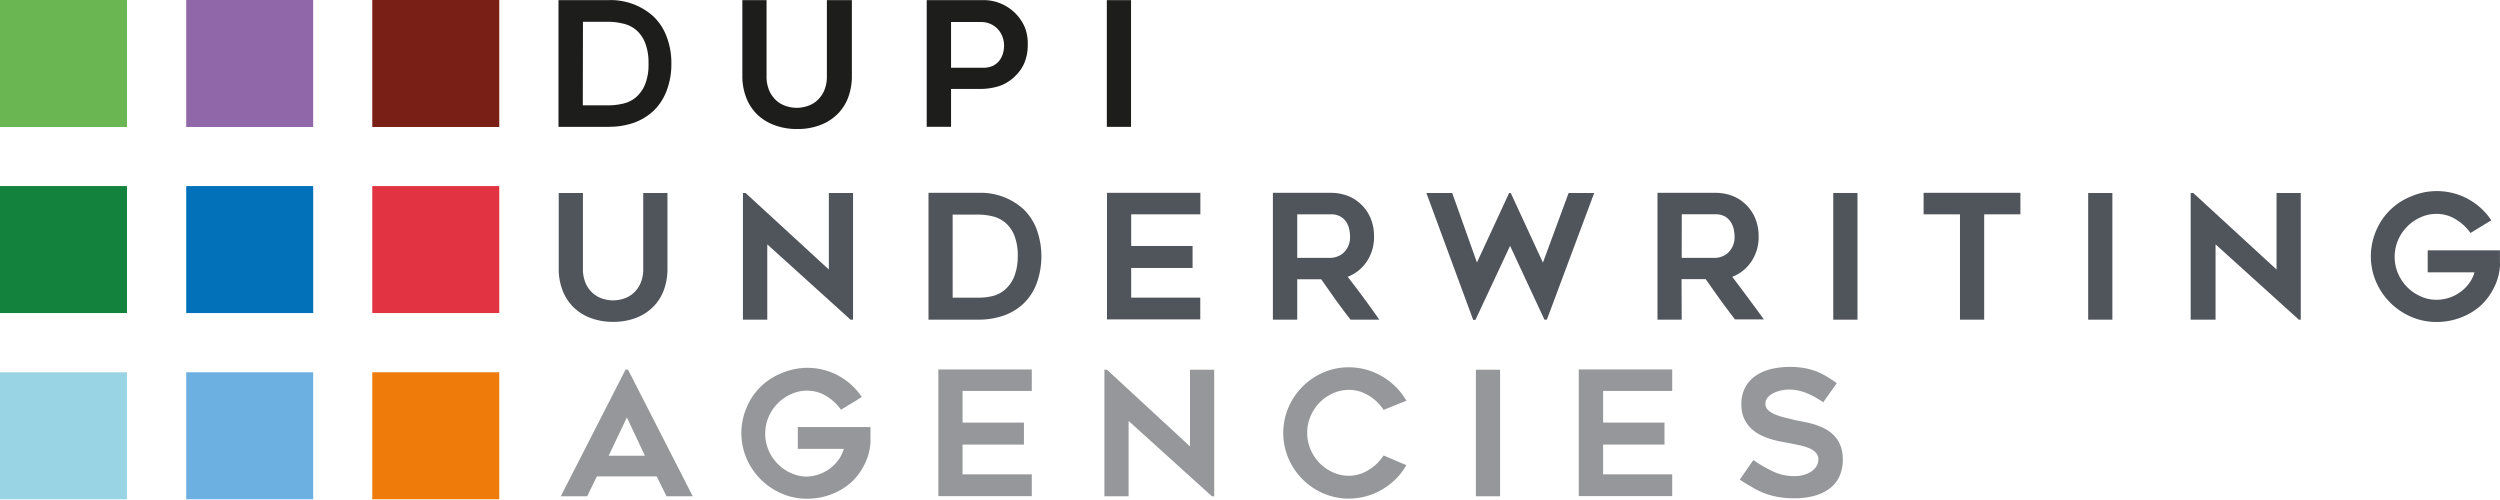 <?xml version="1.0" encoding="UTF-8"?> <svg xmlns="http://www.w3.org/2000/svg" xmlns:xlink="http://www.w3.org/1999/xlink" width="250" height="50" viewBox="0 0 250 50"><defs><clipPath id="clip-logo-dua"><rect width="250" height="50"></rect></clipPath></defs><g id="logo-dua" clip-path="url(#clip-logo-dua)"><g id="DUA_logo_2019" transform="translate(0 0.01)"><rect id="Rectangle_75" data-name="Rectangle 75" width="12.698" height="12.698" transform="translate(0 18.597)" fill="#13823c"></rect><rect id="Rectangle_76" data-name="Rectangle 76" width="12.698" height="12.698" transform="translate(18.621 18.597)" fill="#0371b9"></rect><rect id="Rectangle_77" data-name="Rectangle 77" width="12.698" height="12.698" transform="translate(37.228 18.597)" fill="#e23342"></rect><rect id="Rectangle_78" data-name="Rectangle 78" width="12.698" height="12.698" transform="translate(0 -0.01)" fill="#6ab652"></rect><rect id="Rectangle_79" data-name="Rectangle 79" width="12.698" height="12.698" transform="translate(18.621 -0.01)" fill="#9067a9"></rect><rect id="Rectangle_80" data-name="Rectangle 80" width="12.698" height="12.698" transform="translate(37.228 -0.01)" fill="#7a1f15"></rect><rect id="Rectangle_81" data-name="Rectangle 81" width="12.698" height="12.698" transform="translate(0 37.218)" fill="#99d4e4"></rect><rect id="Rectangle_82" data-name="Rectangle 82" width="12.698" height="12.698" transform="translate(18.621 37.218)" fill="#6cb0e2"></rect><rect id="Rectangle_83" data-name="Rectangle 83" width="12.698" height="12.698" transform="translate(37.228 37.218)" fill="#ef7b0a"></rect><path id="Path_10560" data-name="Path 10560" d="M46.756,27.147a6.247,6.247,0,0,1-2.231-.379A4.909,4.909,0,0,1,42.808,25.7a4.747,4.747,0,0,1-1.1-1.677,5.95,5.95,0,0,1-.392-2.2V14.26h2.421v7.559a3.529,3.529,0,0,0,.311,1.555,2.894,2.894,0,0,0,.771.987,2.7,2.7,0,0,0,.987.5,3.272,3.272,0,0,0,1.893,0,2.7,2.7,0,0,0,.987-.5,2.894,2.894,0,0,0,.771-.987,3.529,3.529,0,0,0,.311-1.582V14.26h2.421v7.559a6.058,6.058,0,0,1-.379,2.2,4.638,4.638,0,0,1-1.1,1.677A4.909,4.909,0,0,1,49,26.768a6.288,6.288,0,0,1-2.245.379Z" transform="translate(14.556 5.027)" fill="#50545b"></path><path id="Path_10561" data-name="Path 10561" d="M65.7,26.931,57.374,19.4v7.532H54.94V14.26H55.2l8.33,7.654V14.26h2.421V26.931Z" transform="translate(19.354 5.027)" fill="#50545b"></path><path id="Path_10562" data-name="Path 10562" d="M73.663,26.935h-5V14.251h5a6.369,6.369,0,0,1,4.462,1.6A5.409,5.409,0,0,1,79.478,17.9a7.924,7.924,0,0,1,0,5.409,5.409,5.409,0,0,1-1.352,2.055,5.653,5.653,0,0,1-1.988,1.176,7.438,7.438,0,0,1-2.475.392Zm-2.583-2.2h2.583a6.248,6.248,0,0,0,1.352-.149,3.015,3.015,0,0,0,1.258-.622,3.394,3.394,0,0,0,.933-1.271,5.274,5.274,0,0,0,.379-2.015,5.409,5.409,0,0,0-.352-2.2A3.259,3.259,0,0,0,76.3,17.2a3.11,3.11,0,0,0-1.271-.609,6.1,6.1,0,0,0-1.352-.162h-2.6Z" transform="translate(24.187 5.022)" fill="#50545b"></path><path id="Path_10563" data-name="Path 10563" d="M84.281,16.4v3.164H90.42v2.2H84.281V24.73h6.91v2.177H81.86V14.25H91.2V16.4Z" transform="translate(28.837 5.023)" fill="#50545b"></path><path id="Path_10564" data-name="Path 10564" d="M96.564,26.934H94.13V14.25h5.761a4.774,4.774,0,0,1,1.785.325,4.057,4.057,0,0,1,1.352.906,4.125,4.125,0,0,1,.893,1.352,4.72,4.72,0,0,1,.325,1.758,4.395,4.395,0,0,1-.717,2.515,4.057,4.057,0,0,1-1.92,1.542q1.623,2.082,3.164,4.287h-2.88q-.757-.987-1.487-1.988l-1.447-2.055H96.564Zm0-6.18H99.9a1.988,1.988,0,0,0,.676-.135,1.771,1.771,0,0,0,.636-.392,2.191,2.191,0,0,0,.46-.663,2.245,2.245,0,0,0,.176-.933,3.732,3.732,0,0,0-.068-.663,2.15,2.15,0,0,0-.27-.73,1.785,1.785,0,0,0-.581-.595,1.88,1.88,0,0,0-1.014-.243H96.564Z" transform="translate(33.159 5.023)" fill="#50545b"></path><path id="Path_10565" data-name="Path 10565" d="M122.262,14.26l-4.733,12.671h-.243l-3.435-7.383-3.462,7.4h-.23L105.48,14.26h2.583l2.475,6.951,3.218-6.951h.162l3.218,6.964,2.569-6.964Z" transform="translate(37.157 5.027)" fill="#50545b"></path><path id="Path_10566" data-name="Path 10566" d="M124.991,26.934H122.57V14.25h5.761a4.773,4.773,0,0,1,1.785.325,4.056,4.056,0,0,1,1.352.906,4.124,4.124,0,0,1,.893,1.352,4.719,4.719,0,0,1,.325,1.758,4.395,4.395,0,0,1-.717,2.515,4.057,4.057,0,0,1-1.92,1.542q1.6,2.11,3.164,4.26h-2.894q-.757-.987-1.488-1.988l-1.447-2.042h-2.407Zm0-6.18h3.34a1.988,1.988,0,0,0,.676-.135,1.772,1.772,0,0,0,.636-.392,2.19,2.19,0,0,0,.46-.663,2.245,2.245,0,0,0,.176-.933,3.733,3.733,0,0,0-.068-.663,2.151,2.151,0,0,0-.27-.73,1.785,1.785,0,0,0-.581-.6,1.88,1.88,0,0,0-1.014-.243H125Z" transform="translate(43.178 5.023)" fill="#50545b"></path><path id="Path_10567" data-name="Path 10567" d="M137.991,26.931H135.57V14.26h2.421Z" transform="translate(47.757 5.027)" fill="#50545b"></path><path id="Path_10568" data-name="Path 10568" d="M151.932,16.4h-3.624V26.934h-2.421V16.4H142.25V14.25h9.682Z" transform="translate(50.11 5.023)" fill="#50545b"></path><path id="Path_10569" data-name="Path 10569" d="M156.841,26.931H154.42V14.26h2.421Z" transform="translate(54.397 5.027)" fill="#50545b"></path><path id="Path_10570" data-name="Path 10570" d="M172.818,26.931l-8.33-7.532v7.532H162V14.26h.257l8.33,7.654V14.26h2.421V26.931Z" transform="translate(57.068 5.027)" fill="#50545b"></path><path id="Path_10571" data-name="Path 10571" d="M188.233,20.041v1.217a3.477,3.477,0,0,1,0,.406,5.706,5.706,0,0,1-.649,2.218,6.058,6.058,0,0,1-1.352,1.758,6.437,6.437,0,0,1-1.974,1.149,6.68,6.68,0,0,1-2.353.419,6.329,6.329,0,0,1-2.542-.514,6.68,6.68,0,0,1-3.516-3.5,6.477,6.477,0,0,1,0-5.1,6.287,6.287,0,0,1,3.516-3.448,6.522,6.522,0,0,1,8.005,2.394l-2.082,1.271a4.773,4.773,0,0,0-1.447-1.352A3.6,3.6,0,0,0,181.9,16.4a3.732,3.732,0,0,0-1.623.352,4.367,4.367,0,0,0-1.352.947,4.449,4.449,0,0,0-.892,1.352,4.273,4.273,0,0,0,0,3.286,4.476,4.476,0,0,0,.893,1.352,4.341,4.341,0,0,0,1.352.947,3.732,3.732,0,0,0,1.623.352,4.057,4.057,0,0,0,3.245-1.636,3.434,3.434,0,0,0,.541-1.109h-4.679v-2.2Z" transform="translate(61.761 4.979)" fill="#50545b"></path><path id="Path_10572" data-name="Path 10572" d="M41.47,39.991,47.947,27.32h.243l6.477,12.671H52.045L51.058,38H45.081l-.974,1.988Zm4.787-4.057h3.624l-1.8-3.827Z" transform="translate(14.609 9.628)" fill="#95979a"></path><path id="Path_10573" data-name="Path 10573" d="M67.733,33.111v1.217a3.475,3.475,0,0,1,0,.406,5.707,5.707,0,0,1-.649,2.218,6.058,6.058,0,0,1-1.352,1.758,6.437,6.437,0,0,1-1.974,1.149,6.68,6.68,0,0,1-2.353.419,6.329,6.329,0,0,1-2.542-.514,6.68,6.68,0,0,1-3.516-3.5,6.477,6.477,0,0,1,0-5.1,6.287,6.287,0,0,1,3.516-3.448,6.522,6.522,0,0,1,8.005,2.394L64.785,31.38a4.773,4.773,0,0,0-1.447-1.352,3.6,3.6,0,0,0-1.934-.554,3.732,3.732,0,0,0-1.623.352,4.368,4.368,0,0,0-1.352.947,4.449,4.449,0,0,0-.893,1.352,4.273,4.273,0,0,0,0,3.286,4.476,4.476,0,0,0,.893,1.352,4.341,4.341,0,0,0,1.352.947,3.732,3.732,0,0,0,1.623.352A4.057,4.057,0,0,0,64.528,36.4a3.435,3.435,0,0,0,.541-1.109h-4.6V33.111Z" transform="translate(19.313 9.584)" fill="#95979a"></path><path id="Path_10574" data-name="Path 10574" d="M71.811,29.46v3.164H77.95v2.2H71.811V37.8h6.924v2.177H69.39V27.31h9.344v2.15Z" transform="translate(24.444 9.624)" fill="#95979a"></path><path id="Path_10575" data-name="Path 10575" d="M92.421,39.987l-8.33-7.532v7.532H81.67V27.33h.257L90.23,35V27.33H92.65V40Z" transform="translate(28.77 9.631)" fill="#95979a"></path><path id="Path_10576" data-name="Path 10576" d="M107.208,36.94a6.166,6.166,0,0,1-1.028,1.352,6.762,6.762,0,0,1-1.352,1.055,6.558,6.558,0,0,1-3.367.933,6.329,6.329,0,0,1-2.542-.514,6.653,6.653,0,0,1-3.5-3.5,6.491,6.491,0,0,1,0-5.1,6.653,6.653,0,0,1,3.5-3.5,6.329,6.329,0,0,1,2.542-.514,6.559,6.559,0,0,1,3.367.933,6.762,6.762,0,0,1,1.352,1.055,6.356,6.356,0,0,1,1.028,1.352l-2.272.92a4.854,4.854,0,0,0-.649-.784,4.665,4.665,0,0,0-.825-.636,4.137,4.137,0,0,0-.947-.433,3.516,3.516,0,0,0-1.041-.149,3.759,3.759,0,0,0-1.623.352,4.287,4.287,0,0,0-1.352.947,4.53,4.53,0,0,0-.879,1.352,4.26,4.26,0,0,0,0,3.286A4.53,4.53,0,0,0,98.5,36.7a4.26,4.26,0,0,0,1.352.947,3.759,3.759,0,0,0,1.623.352,3.516,3.516,0,0,0,1.041-.162,4.192,4.192,0,0,0,.947-.433,4.543,4.543,0,0,0,.825-.649,5.232,5.232,0,0,0,.649-.784Z" transform="translate(33.428 9.568)" fill="#95979a"></path><path id="Path_10577" data-name="Path 10577" d="M111.561,39.987H109.14V27.33h2.421Z" transform="translate(38.447 9.631)" fill="#95979a"></path><path id="Path_10578" data-name="Path 10578" d="M119.184,29.46v3.164h6.139v2.2h-6.139V37.8h6.91v2.177H116.75V27.31h9.344v2.15Z" transform="translate(41.127 9.624)" fill="#95979a"></path><path id="Path_10579" data-name="Path 10579" d="M128.66,38.381l1.352-1.947a13.7,13.7,0,0,0,1.961,1.136,4.922,4.922,0,0,0,2.123.473,3.354,3.354,0,0,0,1.041-.149,2.7,2.7,0,0,0,.757-.379,1.582,1.582,0,0,0,.473-.541,1.352,1.352,0,0,0,.149-.6.96.96,0,0,0-.23-.649,1.771,1.771,0,0,0-.622-.446,5.085,5.085,0,0,0-.92-.3l-1.1-.23-.879-.162a9.883,9.883,0,0,1-1.041-.257,6.491,6.491,0,0,1-1.055-.433,3.854,3.854,0,0,1-.933-.676,3.1,3.1,0,0,1-.663-.974,3.2,3.2,0,0,1-.257-1.352,3.461,3.461,0,0,1,.446-1.839,3.394,3.394,0,0,1,1.149-1.163,4.828,4.828,0,0,1,1.555-.6,8.357,8.357,0,0,1,1.65-.176,8.722,8.722,0,0,1,1.42.108,6.3,6.3,0,0,1,1.163.3,6.477,6.477,0,0,1,1.055.5q.514.3,1.1.717L137,30.659a8.64,8.64,0,0,0-1.731-.947,4.693,4.693,0,0,0-1.744-.325,3.759,3.759,0,0,0-.717.081,3.11,3.11,0,0,0-.757.257,1.853,1.853,0,0,0-.6.446.96.96,0,0,0-.23.649.838.838,0,0,0,.284.636,2.231,2.231,0,0,0,.717.433,6.654,6.654,0,0,0,.947.3l1,.243.852.176a9.2,9.2,0,0,1,1.028.243,6.382,6.382,0,0,1,1.055.419,3.557,3.557,0,0,1,.933.663,3.124,3.124,0,0,1,.663,1,3.733,3.733,0,0,1,.257,1.447,3.962,3.962,0,0,1-.352,1.717,3.178,3.178,0,0,1-.987,1.2,4.53,4.53,0,0,1-1.528.717,7.383,7.383,0,0,1-1.961.243,9.155,9.155,0,0,1-1.744-.149,7.3,7.3,0,0,1-2.556-1A11.309,11.309,0,0,1,128.66,38.381Z" transform="translate(45.323 9.561)" fill="#95979a"></path><path id="Path_10580" data-name="Path 10580" d="M46.3,12.672h-5V0h5a6.369,6.369,0,0,1,4.462,1.6,5.409,5.409,0,0,1,1.352,2.055,7.275,7.275,0,0,1,.473,2.7,7.329,7.329,0,0,1-.473,2.7,5.409,5.409,0,0,1-1.352,2.055,5.652,5.652,0,0,1-1.988,1.176,7.437,7.437,0,0,1-2.475.379Zm-2.569-2.15H46.3a6.247,6.247,0,0,0,1.352-.149,3.016,3.016,0,0,0,1.352-.622,3.394,3.394,0,0,0,.933-1.271,5.274,5.274,0,0,0,.365-2.137,5.409,5.409,0,0,0-.365-2.137,3.259,3.259,0,0,0-.933-1.271,3.11,3.11,0,0,0-1.352-.609A6.1,6.1,0,0,0,46.3,2.165H43.748Z" transform="translate(14.549 0.002)" fill="#1d1d1b"></path><path id="Path_10581" data-name="Path 10581" d="M60.363,12.887a6.248,6.248,0,0,1-2.231-.379,4.909,4.909,0,0,1-1.744-1.068,4.746,4.746,0,0,1-1.1-1.677,5.95,5.95,0,0,1-.392-2.2V0h2.421V7.559a3.529,3.529,0,0,0,.311,1.582,2.894,2.894,0,0,0,.771.987,2.7,2.7,0,0,0,.987.5,3.272,3.272,0,0,0,1.893,0,2.7,2.7,0,0,0,.987-.5,2.894,2.894,0,0,0,.771-.987,3.529,3.529,0,0,0,.311-1.582V0h2.5V7.559a6.058,6.058,0,0,1-.379,2.2,4.638,4.638,0,0,1-1.1,1.677,4.909,4.909,0,0,1-1.717,1.068A6.288,6.288,0,0,1,60.363,12.887Z" transform="translate(19.339 0.004)" fill="#1d1d1b"></path><path id="Path_10582" data-name="Path 10582" d="M74.182,0a4.381,4.381,0,0,1,1.744.338A4.489,4.489,0,0,1,78.334,2.7a4.408,4.408,0,0,1,.3,1.785,4.692,4.692,0,0,1-.311,1.731,3.935,3.935,0,0,1-.92,1.352,4.206,4.206,0,0,1-1.474.974,6.22,6.22,0,0,1-2.137.338H70.964v3.786H68.53V0Zm0,6.761a2.245,2.245,0,0,0,.933-.176,1.771,1.771,0,0,0,.649-.5,2.1,2.1,0,0,0,.379-.717,2.839,2.839,0,0,0,.122-.825,2.488,2.488,0,0,0-.149-.852,2.326,2.326,0,0,0-.446-.757,2.258,2.258,0,0,0-1.731-.744H70.964V6.761Z" transform="translate(24.141 0.003)" fill="#1d1d1b"></path><path id="Path_10583" data-name="Path 10583" d="M84.271,12.671H81.85V0h2.421Z" transform="translate(28.833 0.004)" fill="#1d1d1b"></path></g></g></svg> 